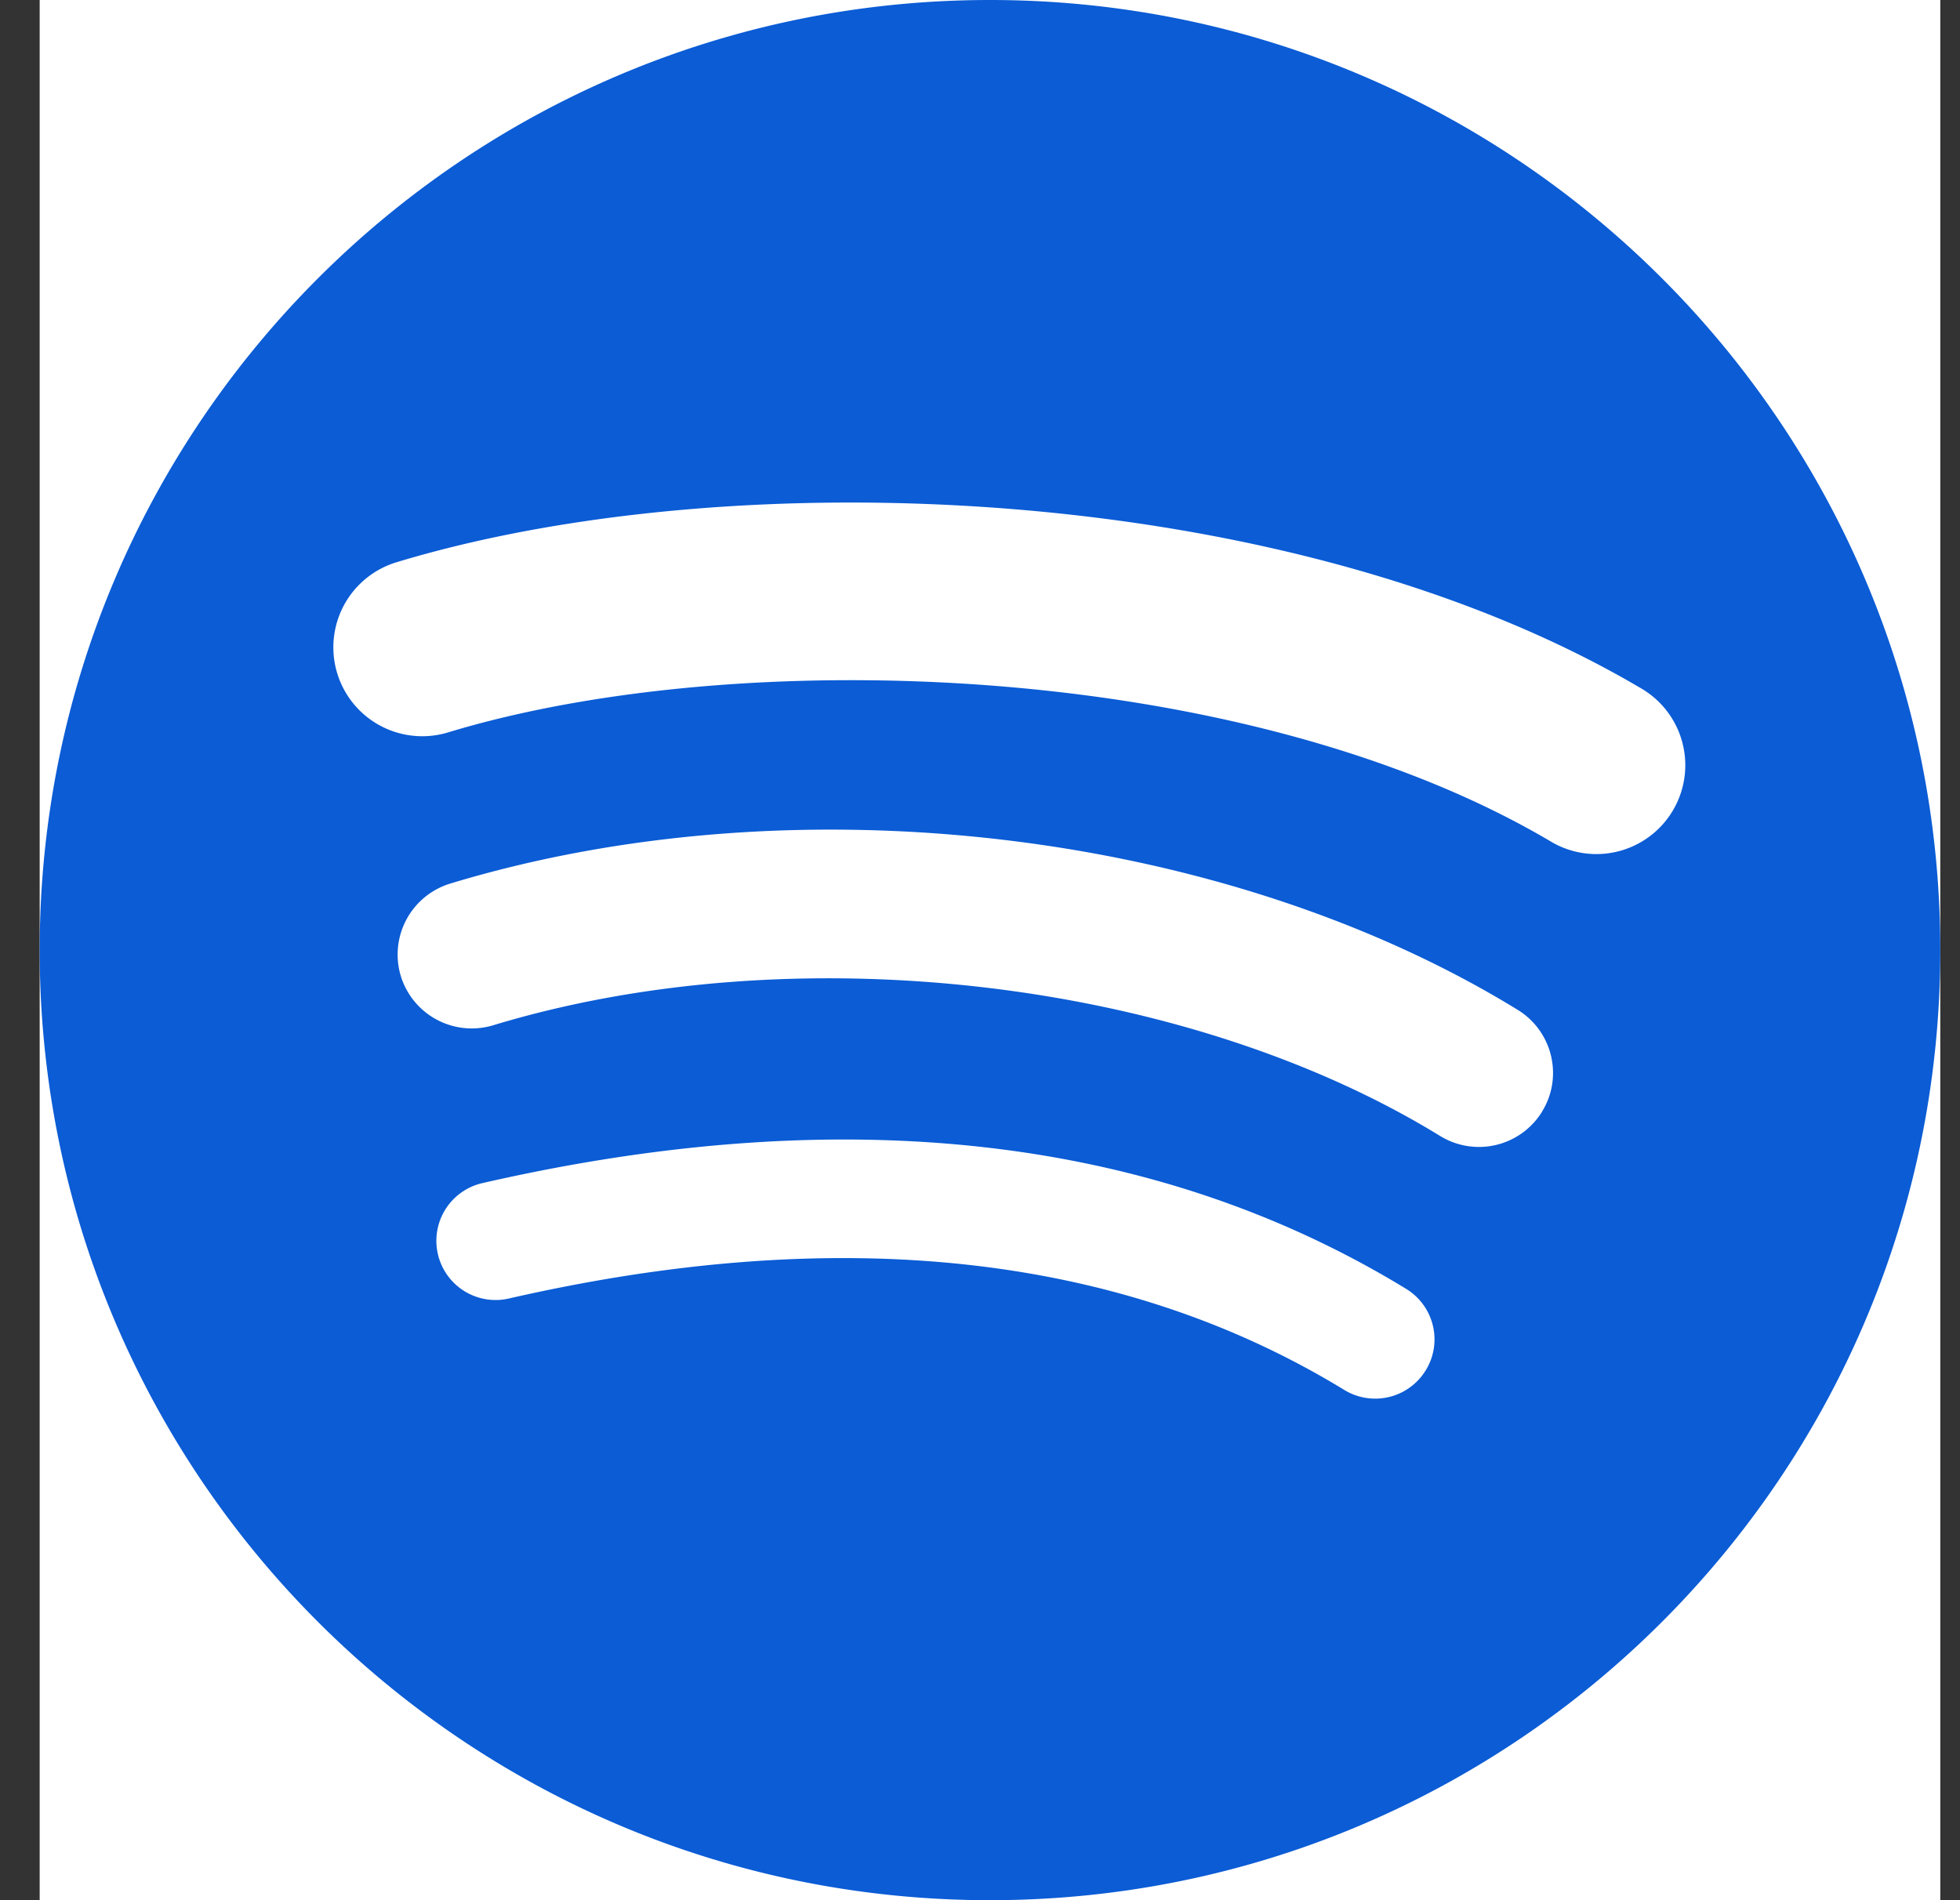 <svg xmlns="http://www.w3.org/2000/svg" width="33" height="32" fill="none"><rect width="100%" height="100%" fill="#333333" stroke="none"/><path fill="#fff" d="M.668 0h32v32h-32z"/><g clip-path="url(#a)"><path fill="#0B5CD5" d="M16.668 0c-8.836 0-16 7.163-16 16s7.164 16 16 16c8.837 0 16-7.163 16-16 0-8.836-7.163-16-16-16zm7.337 23.076a.997.997 0 0 1-1.37.332c-3.758-2.296-8.487-2.815-14.057-1.543a.997.997 0 1 1-.443-1.944c6.094-1.393 11.322-.793 15.54 1.784.47.288.619.901.33 1.371zm1.959-4.356a1.248 1.248 0 0 1-1.716.411c-4.3-2.643-10.857-3.409-15.944-1.865a1.25 1.25 0 0 1-1.556-.83 1.25 1.25 0 0 1 .832-1.556c5.81-1.764 13.034-.91 17.973 2.126.586.36.772 1.128.41 1.714zm.168-4.536c-5.158-3.063-13.665-3.345-18.588-1.85a1.496 1.496 0 1 1-.869-2.865c5.652-1.715 15.047-1.384 20.984 2.14a1.497 1.497 0 0 1-1.527 2.575z"/></g><defs><clipPath id="a"><path fill="#fff" d="M.668 0h32v32h-32z"/></clipPath></defs></svg>